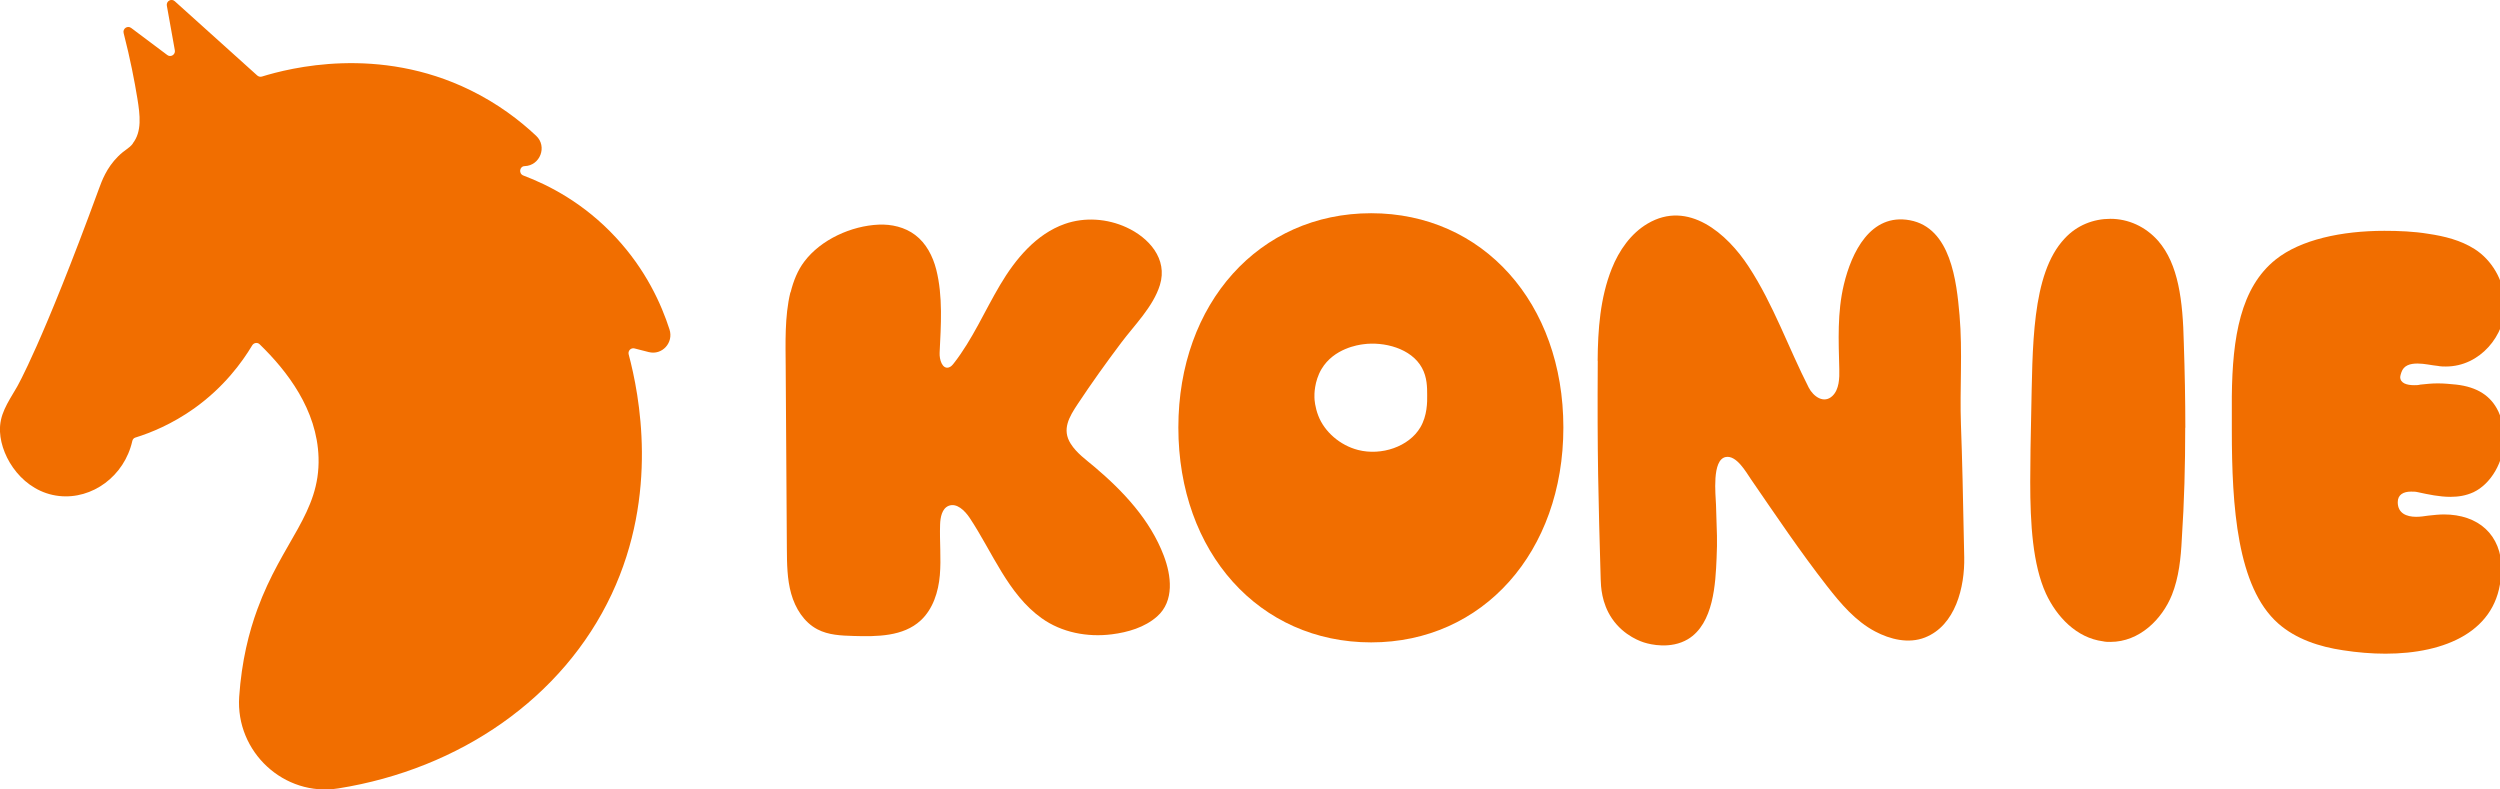 <svg width="152" height="48" viewBox="0 0 152 48" fill="none" xmlns="http://www.w3.org/2000/svg">
<g clip-path="url(#clip0_14176_7225)">
<path d="M48.069 17.772C48.241 17.078 48.498 16.434 48.905 15.899C49.919 14.555 51.775 13.73 53.417 13.658C54.202 13.622 55.016 13.81 55.644 14.287C56.308 14.786 56.715 15.574 56.922 16.384C57.336 18.011 57.208 19.796 57.129 21.452C57.108 21.864 57.293 22.457 57.686 22.341C57.815 22.305 57.907 22.197 57.993 22.088C59.128 20.635 59.863 18.914 60.806 17.324C61.748 15.733 63.012 14.222 64.74 13.615C65.953 13.188 67.324 13.289 68.488 13.824C69.844 14.446 71.015 15.733 70.522 17.331C70.115 18.647 68.966 19.775 68.159 20.852C67.245 22.067 66.36 23.303 65.518 24.575C65.011 25.342 64.547 26.108 65.097 26.976C65.461 27.554 66.032 27.952 66.546 28.386C68.288 29.861 69.93 31.603 70.758 33.786C71.215 34.987 71.415 36.541 70.351 37.481C69.601 38.146 68.573 38.443 67.602 38.566C66.124 38.754 64.554 38.464 63.326 37.582C61.284 36.122 60.349 33.584 58.957 31.487C58.657 31.039 58.164 30.555 57.672 30.757C57.272 30.923 57.172 31.451 57.158 31.892C57.122 32.919 57.229 33.946 57.143 34.965C57.058 35.984 56.722 37.04 55.973 37.727C54.916 38.703 53.324 38.71 51.896 38.667C51.147 38.645 50.368 38.616 49.697 38.262C48.883 37.835 48.355 36.989 48.105 36.1C47.855 35.211 47.848 34.271 47.841 33.353C47.82 29.658 47.798 25.964 47.77 22.269C47.763 20.924 47.698 19.24 48.055 17.779L48.069 17.772Z" fill="#F16E00"/>
<path d="M71.644 25.992C71.644 18.437 76.562 12.964 83.366 12.964C90.17 12.964 95.053 18.437 95.053 25.992C95.053 33.548 90.17 39.057 83.366 39.057C76.562 39.057 71.644 33.584 71.644 25.992ZM86.772 24.026C86.772 23.556 86.771 22.941 86.457 22.37C85.808 21.17 84.13 20.758 82.881 20.931C82.595 20.968 81.096 21.177 80.346 22.442C79.904 23.194 79.911 23.997 79.918 24.17C79.918 24.3 79.954 24.763 80.153 25.277C80.525 26.245 81.467 27.077 82.574 27.359C83.987 27.72 85.658 27.164 86.357 25.985C86.779 25.269 86.779 24.445 86.772 24.018V24.026Z" fill="#F16E00"/>
<path d="M152.33 18.473C152.33 20.397 150.788 22.284 148.71 22.284C148.567 22.284 148.396 22.284 148.217 22.247C147.832 22.211 147.411 22.103 146.989 22.103C146.533 22.103 146.147 22.211 146.004 22.638C145.969 22.746 145.933 22.855 145.933 22.92C145.933 23.31 146.354 23.419 146.775 23.419C146.918 23.419 147.018 23.419 147.161 23.383C147.511 23.346 147.86 23.31 148.217 23.31C148.603 23.31 148.953 23.346 149.338 23.383C150.602 23.527 151.444 24.055 151.901 25.017C152.144 25.552 152.251 26.123 152.251 26.651C152.251 28.075 151.444 29.427 150.388 29.926C149.931 30.135 149.474 30.208 148.981 30.208C148.317 30.208 147.646 30.063 147.011 29.926C146.868 29.89 146.732 29.89 146.59 29.89C146.133 29.89 145.783 30.07 145.783 30.533C145.783 31.205 146.311 31.422 146.904 31.422C147.147 31.422 147.396 31.386 147.639 31.35C147.953 31.314 148.31 31.278 148.589 31.278C150.659 31.278 152.101 32.485 152.101 34.654C152.101 34.727 152.065 34.835 152.065 34.907C151.887 38.392 148.66 39.744 145.04 39.744C144.198 39.744 143.32 39.672 142.442 39.534C141.035 39.325 139.593 38.862 138.508 37.9C136.017 35.695 135.695 30.786 135.695 26.159V24.098C135.731 20.505 136.224 17.483 138.365 15.777C139.879 14.569 142.37 14.034 144.969 14.034C145.847 14.034 146.761 14.07 147.639 14.215C148.624 14.36 149.61 14.605 150.452 15.14C151.509 15.813 152.208 17.027 152.28 18.271C152.28 18.343 152.315 18.416 152.315 18.481L152.33 18.473Z" fill="#F16E00"/>
<path d="M132.861 26.007C132.861 28.27 132.804 30.497 132.654 32.767C132.597 33.938 132.476 35.102 132.054 36.165C131.455 37.654 130.077 39.028 128.314 39.028C128.164 39.028 128.014 39.028 127.864 38.992C126.25 38.782 125.051 37.502 124.394 36.093C123.587 34.321 123.438 31.849 123.438 29.297C123.438 27.952 123.466 26.571 123.495 25.262C123.587 21.155 123.495 16.666 125.529 14.504C126.279 13.687 127.293 13.304 128.314 13.304C129.392 13.304 130.441 13.766 131.219 14.649C132.447 16.066 132.718 18.256 132.776 20.873C132.833 22.573 132.868 24.308 132.868 26.007H132.861Z" fill="#F16E00"/>
<path d="M97.144 21.936C97.108 27.699 97.18 30.208 97.322 35.225C97.337 35.645 97.365 36.657 98.008 37.604C98.743 38.688 99.835 39.028 100.014 39.079C100.321 39.173 101.57 39.491 102.627 38.862C104.197 37.915 104.304 35.457 104.369 33.931C104.419 32.796 104.39 32.536 104.333 30.692C104.312 30.085 104.069 27.952 104.926 27.786C105.575 27.663 106.153 28.689 106.453 29.13C107.96 31.321 109.445 33.533 111.08 35.63C111.915 36.7 112.814 37.763 114.007 38.392C114.92 38.876 116.041 39.151 117.034 38.761C118.897 38.031 119.461 35.688 119.425 33.88C119.347 29.933 119.304 27.959 119.225 25.805C119.147 23.621 119.332 21.373 119.14 19.167C118.961 17.107 118.611 13.853 116.12 13.391C113.721 12.95 112.572 15.357 112.108 17.295C111.701 19.001 111.786 20.7 111.829 22.443C111.843 22.978 111.829 23.679 111.408 24.077C110.887 24.568 110.251 24.105 109.973 23.57C108.731 21.134 107.824 18.509 106.318 16.21C105.004 14.193 102.641 12.14 100.178 13.593C99.157 14.193 98.436 15.227 97.993 16.34C97.287 18.119 97.151 20.042 97.137 21.936H97.144Z" fill="#F16E00"/>
<path d="M8.081 8.726C7.817 9.059 7.61 9.081 7.182 9.507C6.468 10.216 6.189 11.011 6.025 11.452C2.555 20.93 1.028 23.533 1.028 23.533C0.449 24.524 -0.05 25.218 -0 26.259C0.078 27.864 1.427 29.917 3.591 30.156C5.604 30.38 7.567 28.949 8.045 26.808C8.067 26.715 8.131 26.635 8.224 26.606C9.181 26.31 10.466 25.782 11.801 24.835C13.607 23.548 14.713 22.037 15.335 20.996C15.434 20.837 15.649 20.8 15.784 20.93C17.455 22.55 19.282 24.907 19.368 27.821C19.468 31.197 17.162 32.903 15.649 37.039C15.142 38.42 14.692 40.177 14.542 42.367C14.321 45.729 17.284 48.455 20.567 47.935C27.978 46.756 34.239 42.411 37.188 36.128C40.057 30.019 38.879 24.011 38.223 21.545C38.166 21.328 38.358 21.133 38.572 21.183L39.451 21.408C40.257 21.61 40.964 20.837 40.707 20.034C40.207 18.48 39.265 16.397 37.444 14.438C35.517 12.356 33.375 11.257 31.819 10.671C31.519 10.555 31.583 10.107 31.904 10.1C32.84 10.071 33.289 8.9 32.597 8.256C31.583 7.302 30.262 6.297 28.592 5.48C23.009 2.747 17.612 4.135 15.92 4.656C15.82 4.685 15.72 4.656 15.642 4.591C13.971 3.087 12.293 1.583 10.623 0.072C10.416 -0.116 10.094 0.072 10.144 0.347L10.63 3.058C10.68 3.318 10.38 3.506 10.173 3.347L7.974 1.699C7.753 1.532 7.446 1.742 7.517 2.01C7.924 3.593 8.181 4.938 8.352 5.986C8.517 6.998 8.638 8.003 8.067 8.726H8.081Z" fill="#F16E00"/>
</g>
<defs>
<clipPath id="clip0_14176_7225">
<rect width="152" height="48" fill="white"/>
</clipPath>
</defs>
</svg>

